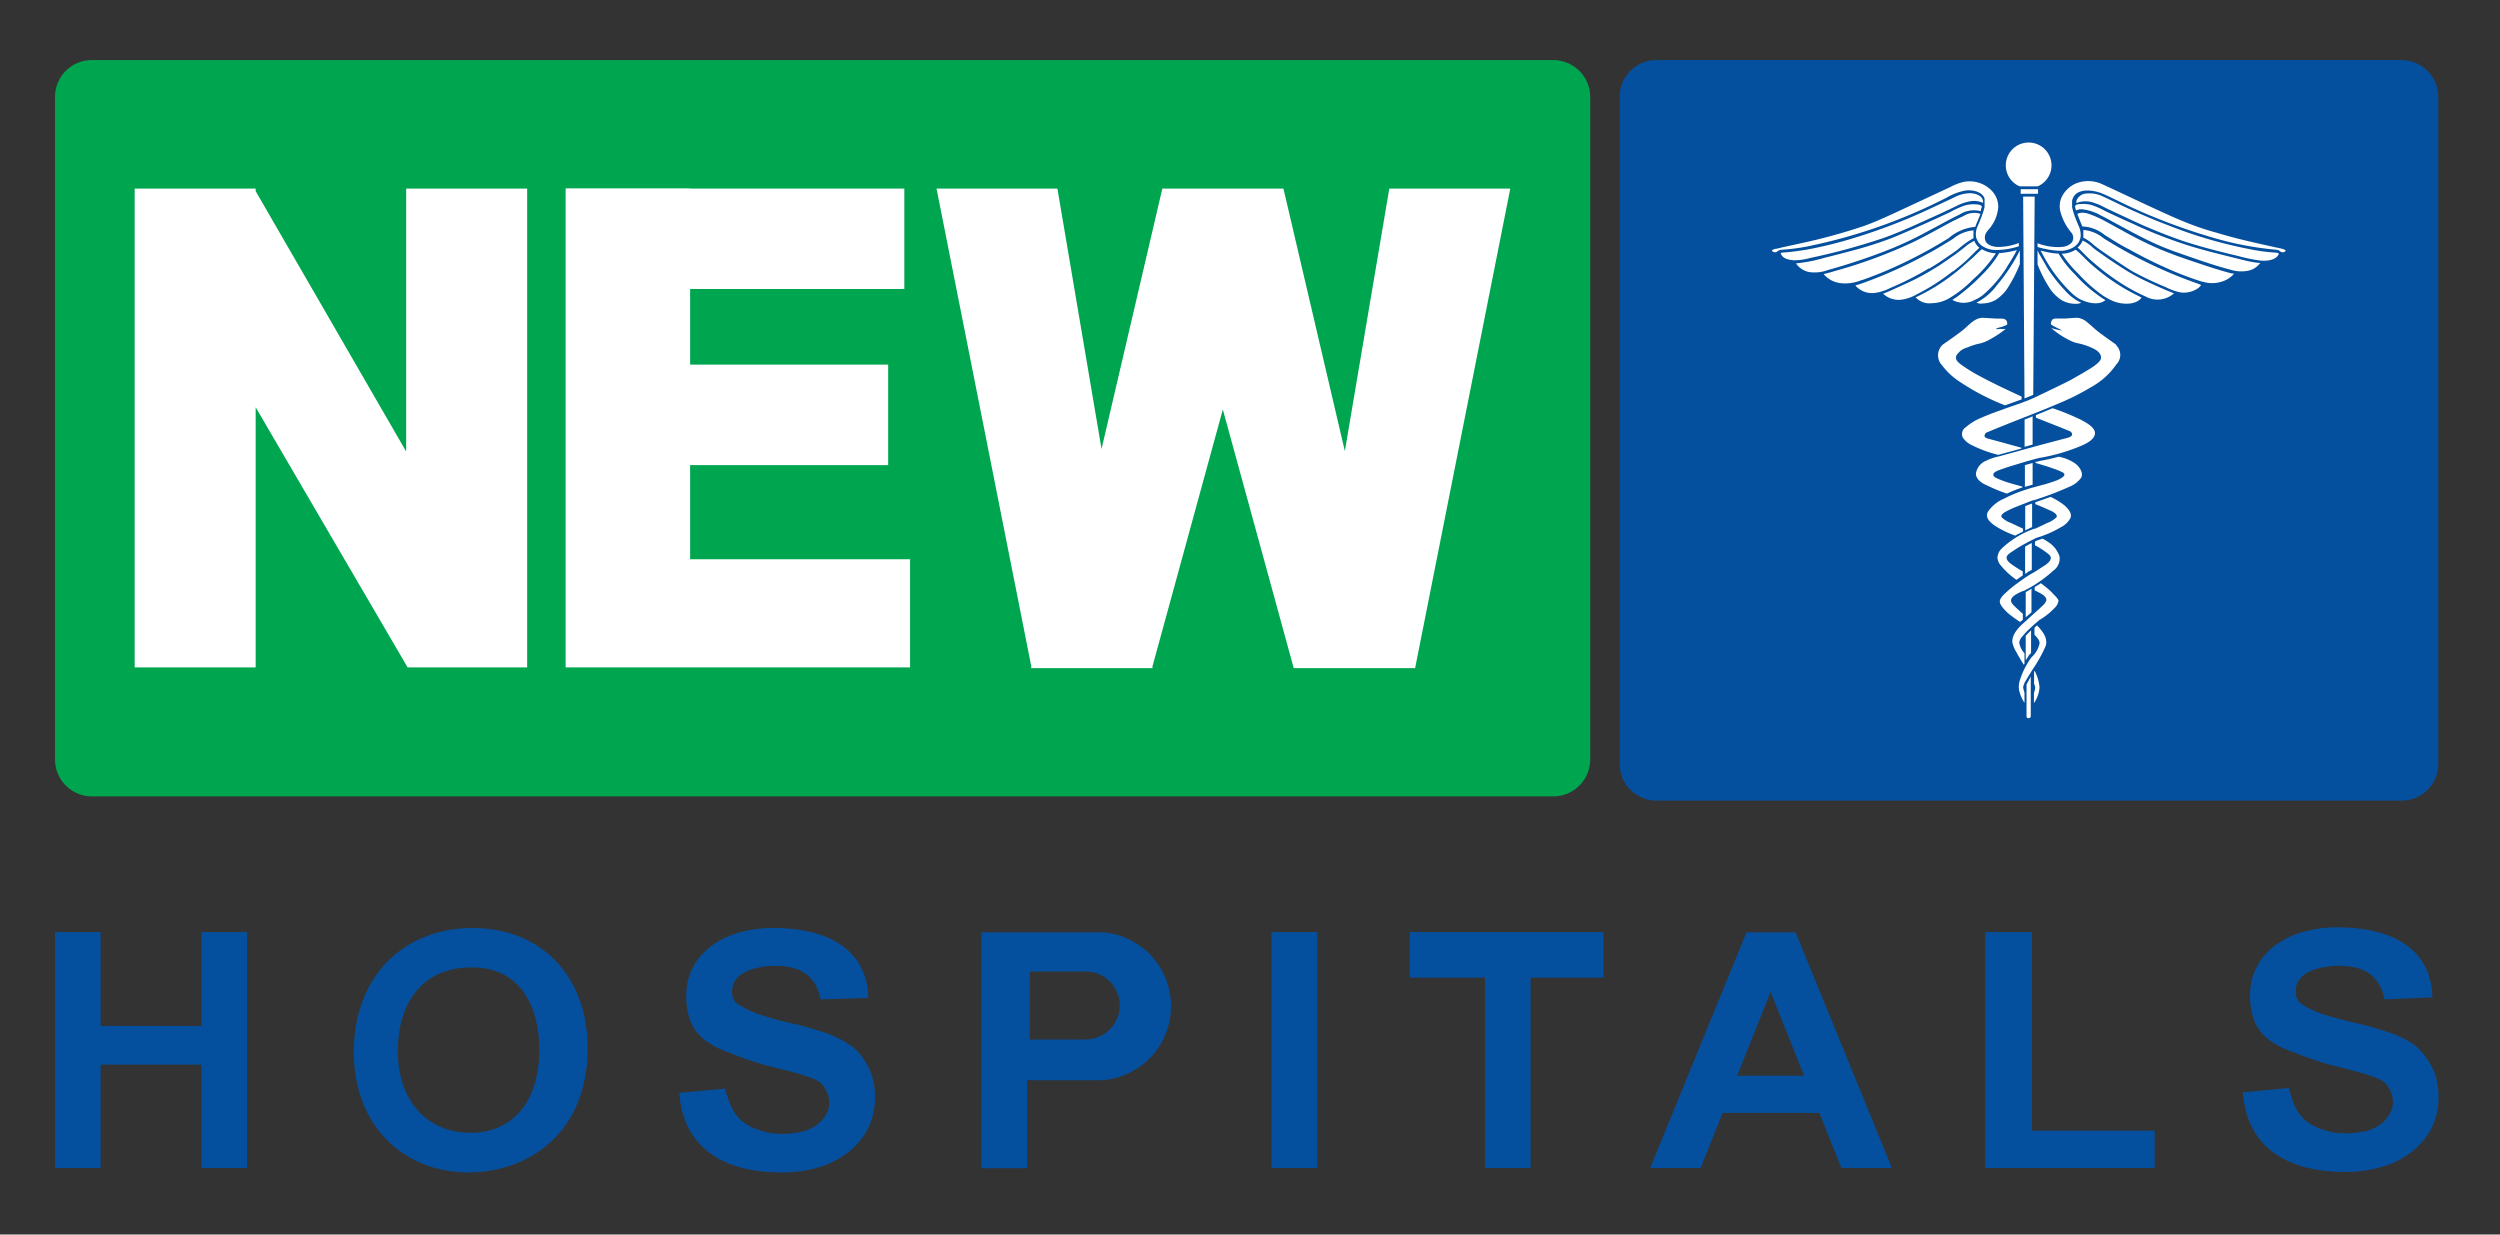 <svg id="Layer_1" data-name="Layer 1" xmlns="http://www.w3.org/2000/svg" viewBox="0 0 243 120"><rect x="0" y="0" width="243" height="120" fill="#333333" stroke="none"/><defs><style>.cls-1{fill:#00a550;}.cls-1,.cls-4{fill-rule:evenodd;}.cls-2{fill:#fff;}.cls-3,.cls-4{fill:#05509e;}</style></defs><title>NEW_WEB_ICONS_120x120</title><path class="cls-1" d="M8.91,5.84H151a3.59,3.59,0,0,1,3.57,3.58V73.84A3.59,3.59,0,0,1,151,77.41H8.92a3.59,3.59,0,0,1-3.57-3.57V9.4A3.57,3.57,0,0,1,8.91,5.84"/><polygon class="cls-2" points="87.9 28.09 87.9 18.33 67.08 18.33 67.08 18.31 54.98 18.31 54.98 18.33 54.98 28.09 54.98 35.44 54.98 45.21 54.98 55.1 54.98 64.87 67.08 64.87 88.46 64.87 88.46 54.36 67.08 54.36 67.08 45.21 86.33 45.21 86.33 35.44 67.08 35.44 67.08 28.09 87.9 28.09"/><polygon class="cls-2" points="135.04 18.33 130.72 43.85 124.75 18.33 124.75 18.33 124.74 18.33 112.98 18.33 112.98 18.33 107.07 43.64 102.78 18.33 91.03 18.33 100.25 64.81 100.22 64.94 100.28 64.94 111.97 64.94 112.04 64.94 112.01 64.81 118.86 39.8 125.75 64.94 125.79 64.94 137.51 64.94 137.55 64.94 146.8 18.33 135.04 18.33"/><polygon class="cls-2" points="39.48 18.33 39.48 43.89 24.85 18.58 24.85 18.33 24.69 18.33 24.68 18.31 24.66 18.33 13.09 18.33 13.09 64.87 24.85 64.87 24.85 39.59 39.62 64.87 51.24 64.87 51.24 18.33 39.48 18.33"/><polygon class="cls-3" points="19.59 99.72 9.78 99.72 9.78 90.6 5.35 90.6 5.35 113.53 9.78 113.53 9.78 103.48 19.59 103.48 19.59 113.53 24.02 113.53 24.02 90.6 19.59 90.6 19.59 99.72"/><rect class="cls-3" x="123.6" y="90.6" width="4.44" height="22.93"/><polygon class="cls-3" points="144.34 90.6 137.03 90.6 137.03 95.03 144.34 95.03 144.34 113.53 148.77 113.53 148.77 95.03 155.86 95.03 155.86 90.6 148.77 90.6 144.34 90.6"/><path class="cls-3" d="M180.23,104.56h0l-5.7-13.94h-4.77l-9.36,22.91h4.9l2.14-5.35h9.41l2.13,5.35h4.91l-3.62-8.87Zm-11.38,0,3.25-8.15,3.26,8.15Z"/><polygon class="cls-3" points="197.5 90.6 192.97 90.6 192.97 109.9 192.97 113.53 197.5 113.53 209.43 113.53 209.43 109.9 197.5 109.9 197.5 90.6"/><path class="cls-3" d="M107.08,90.62v0H95.39v22.93h4.44V105h7.25a7.21,7.21,0,0,0,0-14.39m-1.54,10.43h-5.45V94.43h5.45v0a3.3,3.3,0,0,1,0,6.6Z"/><path class="cls-3" d="M45.93,90.2c-6.44,0-11.54,4.46-11.54,12.07,0,7.18,4.86,11.69,11.15,11.69,5.63,0,11.58-3.66,11.58-12.07,0-7-4.51-11.69-11.19-11.69m-.19,19.91c-4.14,0-7.07-3-7.07-8,0-4.32,2.16-8.08,7.16-8.08s6.59,4.13,6.59,8C52.42,107.15,49.77,110.11,45.74,110.11Z"/><path class="cls-3" d="M82.8,101.71a9.51,9.51,0,0,0-2.53-1.3c-1-.35-2.21-.7-3.58-1S74.8,98.9,74,98.66a8.86,8.86,0,0,1-2-.89c-.42-.24-.55-.34-.67-.63a1.13,1.13,0,0,1-.17-.68,1.94,1.94,0,0,1,.3-1.16,2.69,2.69,0,0,1,1-.84A5.63,5.63,0,0,1,74,94a6,6,0,0,1,1.77-.1c2.86.1,3.69,1.76,4,3.24L84.4,97c-.09-4.24-3.29-6.8-9.25-6.8a11.54,11.54,0,0,0-3.49.5A8,8,0,0,0,69,92.06a6.11,6.11,0,0,0-1.7,2.07,5.73,5.73,0,0,0-.59,2.6,6.73,6.73,0,0,0,.45,2.64,4.29,4.29,0,0,0,1.39,1.75,8.47,8.47,0,0,0,2.39,1.22,35.42,35.42,0,0,0,3.4,1.18c1.37.36,1.65.4,2.5.64a17.6,17.6,0,0,1,2.33.74,2.06,2.06,0,0,1,1,.85,2.77,2.77,0,0,1,.43,1.29,2.21,2.21,0,0,1-.26,1.2,3.4,3.4,0,0,1-1,1.14,4,4,0,0,1-1.48.64,8.41,8.41,0,0,1-3.18.08c-2.29-.6-3.46-1.27-4.19-4.29l-4.46.42c.33,4.87,3.75,7.73,9.92,7.73a12.3,12.3,0,0,0,3.77-.54,8.66,8.66,0,0,0,2.86-1.52,7,7,0,0,0,1.82-2.28,6.47,6.47,0,0,0,.64-2.85,6.27,6.27,0,0,0-2.2-5.06"/><path class="cls-3" d="M236.51,104a6.87,6.87,0,0,0-1.71-2.34,9.64,9.64,0,0,0-2.53-1.29,35.13,35.13,0,0,0-3.58-1c-1.42-.35-1.89-.48-2.71-.72a9.58,9.58,0,0,1-2-.89c-.42-.25-.55-.35-.66-.63a1.15,1.15,0,0,1-.17-.68,1.9,1.9,0,0,1,.3-1.17,2.59,2.59,0,0,1,1-.83A5.46,5.46,0,0,1,226,94a6.41,6.41,0,0,1,1.78-.11c2.86.11,3.68,1.76,4,3.25l4.65-.2c-.09-4.24-3.28-6.8-9.25-6.8a11.58,11.58,0,0,0-3.49.5A8.41,8.41,0,0,0,221,92a6.11,6.11,0,0,0-1.69,2.08,5.74,5.74,0,0,0-.6,2.6,6.64,6.64,0,0,0,.45,2.63,4.33,4.33,0,0,0,1.39,1.76,8.28,8.28,0,0,0,2.4,1.21,35.14,35.14,0,0,0,3.39,1.18c1.38.37,1.65.4,2.5.65a15.82,15.82,0,0,1,2.33.74,2,2,0,0,1,1,.85,2.85,2.85,0,0,1,.42,1.28,2.19,2.19,0,0,1-.26,1.2,3.18,3.18,0,0,1-1,1.14,4,4,0,0,1-1.49.65,8.62,8.62,0,0,1-3.18.08c-2.29-.6-3.46-1.27-4.18-4.3l-4.47.43c.33,4.87,3.75,7.73,9.92,7.73a12,12,0,0,0,3.77-.55,8.55,8.55,0,0,0,2.86-1.51,6.85,6.85,0,0,0,1.82-2.28,6.34,6.34,0,0,0,.64-2.85,6.63,6.63,0,0,0-.49-2.73"/><path class="cls-4" d="M233.42,77.82H161a3.57,3.57,0,0,1-3.57-3.57V9.42A3.57,3.57,0,0,1,161,5.84h72.47A3.58,3.58,0,0,1,237,9.42V74.25a3.57,3.57,0,0,1-3.58,3.57"/><path class="cls-2" d="M196.94,64.12c.09-.12.16-.25.25-.38h0c0-.06.19-.21.23-.27V61.27c-.18.17-.35.35-.52.53v2.32Zm.31-6.77-.35.2V60l.56-.48V57.22Zm0-16.75-.46.18,0,2.53v.12l.78-.22,0-2.43v-.32Zm.2,8.36-.2.08-.4.15v2.36l.67-.32,0-2v-.26Zm-.55,6.79c.07,0,.23-.21.31-.21h0l.28-.15V52.78c-.23.11-.44.23-.65.35v2.62Zm0-8.45.67-.19V45l-.75.21v2.11Zm.31,18.82h0c-.08.13-.16.27-.23.41v3.09c0,.25.39.25.41,0V67.31h0V65.74C197.35,65.86,197.27,66,197.19,66.12Zm-.43-27.39.85-.35.14-19.27h-1.12l.13,19.36ZM175.88,25.09A63.05,63.05,0,0,0,183,23.16c1.22-.43,2.41-.95,3.58-1.48s2.37-1.06,3.55-1.64a4.9,4.9,0,0,1,1.28-.46,2.12,2.12,0,0,1,1.34.14.34.34,0,0,0,0-.1h0c0-.6-.71-.82-1.22-.84a3.36,3.36,0,0,0-1.55.39c-1.06.51-2.13,1-3.21,1.5a56,56,0,0,1-7.43,2.72c-.92.26-1.86.5-2.79.69a23.78,23.78,0,0,1-2.77.43h0l-.59.05h0a.28.28,0,0,0-.11.05c.18.55.8.65,1.31.69A5.59,5.59,0,0,0,175.88,25.09Zm1.82,1.15a59.44,59.44,0,0,0,6.24-2.11,35.45,35.45,0,0,0,3.62-1.75c1-.51,1.9-1.05,2.88-1.51a2.58,2.58,0,0,1,2.1-.34.17.17,0,0,1,0-.05c0-.14.08-.31.1-.39s0,0,0,0h0c-.08-.2-.44-.22-.62-.23a3.17,3.17,0,0,0-1,.1,8.56,8.56,0,0,0-1.45.65c-.91.43-1.83.85-2.75,1.26s-2,.89-3,1.29a37.21,37.21,0,0,1-3.62,1.16c-1,.27-1.93.51-2.91.75a14.07,14.07,0,0,1-2.72.53,2,2,0,0,0,1.32.85A3.77,3.77,0,0,0,177.7,26.24Zm3.25,1a40.52,40.52,0,0,0,5.57-2.44c1-.52,1.95-1.07,2.9-1.66A4.54,4.54,0,0,1,192,22.05c.14-.43.35-.83.5-1.26a1.92,1.92,0,0,0-1.63.2c-.44.21-.88.41-1.3.63-1.18.64-2.36,1.3-3.56,1.89a47.71,47.71,0,0,1-7.4,2.76c-.45.13-.9.27-1.35.37a2.5,2.5,0,0,0,1.64.88A4.06,4.06,0,0,0,181,27.2Zm6.55-1.12c.94-.56,1.85-1.19,2.75-1.83a9.24,9.24,0,0,1,1.58-1.15v0s0,0,0-.06a1.71,1.71,0,0,1,0-.45.93.93,0,0,1,0-.24,3.59,3.59,0,0,0-2,.83c-.8.49-1.61,1-2.43,1.43a43.24,43.24,0,0,1-6.32,2.86c-.24.08-.49.17-.74.24a2.14,2.14,0,0,0,1.82.73,4.71,4.71,0,0,0,1.62-.51A29.07,29.07,0,0,0,187.5,26.08Zm2.32.28c.49-.39,1-.79,1.43-1.2s.74-.76,1.15-1.11a1.73,1.73,0,0,1-.41-.49,1.54,1.54,0,0,1-.08-.19h0A4.06,4.06,0,0,0,191,24c-.33.27-.67.52-1,.77-.7.48-1.4,1-2.12,1.41a22.73,22.73,0,0,1-2.58,1.37c-.74.33-1.49.7-2.26,1a2.2,2.2,0,0,0,1.77.58,4.29,4.29,0,0,0,1.54-.54A20.49,20.49,0,0,0,189.82,26.36ZM189.44,29a11.13,11.13,0,0,0,2.33-1.83A12.85,12.85,0,0,0,194,24.62a2.86,2.86,0,0,1-1.36-.4c-.38.31-.71.69-1.08,1s-1,.9-1.55,1.32a18.92,18.92,0,0,1-3.81,2.36,1.82,1.82,0,0,0,1.59.57A3.4,3.4,0,0,0,189.44,29Zm5.67-3.12h0a16.6,16.6,0,0,0,.93-1.57,9.4,9.4,0,0,1-1,.21h0a5.87,5.87,0,0,1-.72.08,9.9,9.9,0,0,1-1.66,2.11,19.45,19.45,0,0,1-2.41,2.12l-.48.32a2.25,2.25,0,0,0,2.18,0,3.42,3.42,0,0,0,.87-.54A11.82,11.82,0,0,0,195.11,25.9Zm-2.53,3.62a2.8,2.8,0,0,0,1.37-.33,4.11,4.11,0,0,0,1.11-1.05,13.53,13.53,0,0,0,1.27-2.45V24.34a16.94,16.94,0,0,1-2.22,3.37,5.77,5.77,0,0,1-2,1.71A1.39,1.39,0,0,0,192.58,29.52ZM194.07,24c-.5-.05-1.1-.25-1.14-.83s.41-.84.64-1.21a3.69,3.69,0,0,0,.66-1.83,2.27,2.27,0,0,0-.69-1.65,3,3,0,0,0-2.72-.79,5.6,5.6,0,0,0-1.27.5l-1.63.76-3.58,1.67c-1,.46-2.06.95-3.12,1.33a55.74,55.74,0,0,1-6.32,1.73l-1.56.34-.67.16c-.11,0-.41.07-.44.2a.38.38,0,0,0,.54.05.85.85,0,0,1,.32-.15,18.86,18.86,0,0,0,2.6-.33,52.67,52.67,0,0,0,13.54-4.75,5.48,5.48,0,0,1,1.87-.69c.63-.06,1.55.1,1.8.78,0,.06,0,.13,0,.2h0a1.24,1.24,0,0,1,0,.18,1.48,1.48,0,0,1,0,.21l0,.23h0a5,5,0,0,1-.18.63h0c-.14.42-.32.84-.5,1.26a1.8,1.8,0,0,0-.13,1.12,3.26,3.26,0,0,0,.18.38,1.35,1.35,0,0,0,.39.4,2.37,2.37,0,0,0,1.24.4,7.32,7.32,0,0,0,2.33-.36h0l0,0h0v-.32A5.53,5.53,0,0,1,194.07,24Zm2.23-5.89h1.77a2.22,2.22,0,1,0-1.77,0Zm1.59.72h.21v-.44h-1.69v.45h1.48Zm23.43,5.74,0,0h0l-.59-.05h0a16.81,16.81,0,0,1-2-.29,44.07,44.07,0,0,1-8-2.34c-1.17-.44-2.32-.93-3.46-1.44-1-.44-1.91-.92-2.88-1.36a2.94,2.94,0,0,0-1.57-.28,1.07,1.07,0,0,0-1,.74v.19a2.38,2.38,0,0,1,1.78,0,5,5,0,0,1,.87.37c.7.35,1.4.67,2.12,1a51.88,51.88,0,0,0,5.73,2.36c1.72.55,3.47,1,5.22,1.41a15.65,15.65,0,0,0,2.12.44c.62.07,1.61,0,1.85-.67Zm-1.61,1a9.46,9.46,0,0,1-1.52-.26l-1.62-.4c-1.13-.28-2.26-.57-3.38-.9a43.82,43.82,0,0,1-5.9-2.27c-.9-.4-1.81-.82-2.69-1.24a7.79,7.79,0,0,0-1.29-.57,3.11,3.11,0,0,0-1-.1c-.18,0-.56,0-.62.24a0,0,0,0,0,0,0,3.76,3.76,0,0,0,.1.39v0s0,0,0,0a1.24,1.24,0,0,1,.57-.12,4.69,4.69,0,0,1,1.84.6c.53.25,1,.54,1.54.82,1.22.66,2.44,1.33,3.71,1.91s2.55,1,3.85,1.45,2.34.79,3.52,1.1a3.5,3.5,0,0,0,1.67.1,1.91,1.91,0,0,0,1.25-.83Zm-2.84,1c-1-.27-2.06-.6-3.08-.95-1.31-.43-2.61-.88-3.88-1.41a38.77,38.77,0,0,1-3.65-1.82c-.55-.29-1.08-.6-1.64-.89a9.64,9.64,0,0,0-1.68-.74,1.59,1.59,0,0,0-.53-.08,1,1,0,0,0-.49.11h0c.14.41.32.82.48,1.22l0,0a3.59,3.59,0,0,1,2.13.8c.78.49,1.57,1,2.37,1.4,1.17.65,2.36,1.26,3.58,1.8a30.54,30.54,0,0,0,3.44,1.33l.3.07h0a3,3,0,0,0,1.61,0,2.53,2.53,0,0,0,1.32-.81Zm-3.24,1a45,45,0,0,1-6.76-3c-.81-.44-1.59-.91-2.37-1.39a3.62,3.62,0,0,0-2-.83h0a1,1,0,0,1,0,.24c0,.15,0,.3,0,.45s0,.05,0,.06v0a4.09,4.09,0,0,1,1,.7c.23.19.47.37.71.54,1,.69,2,1.37,3,2a33.62,33.62,0,0,0,3.32,1.58,5.39,5.39,0,0,0,1.46.51,2.44,2.44,0,0,0,1.72-.46,1.55,1.55,0,0,0,.24-.27Zm-2.35.93c-.86-.33-1.7-.72-2.53-1.1a21.41,21.41,0,0,1-2.4-1.31c-.76-.49-1.52-1-2.26-1.53a8.05,8.05,0,0,1-.66-.49,3.84,3.84,0,0,0-1-.69.71.71,0,0,1-.08.18,1.77,1.77,0,0,1-.41.5c.32.27.6.59.9.88s.59.53.89.79a22.45,22.45,0,0,0,2.56,1.88,18.12,18.12,0,0,0,2.3,1.23,2.4,2.4,0,0,0,2.71-.32Zm-3.44.26a19.35,19.35,0,0,1-3.26-2c-.5-.38-1-.78-1.46-1.2s-.88-.9-1.37-1.29a2.56,2.56,0,0,1-1.29.39h-.06a.21.21,0,0,0,.06.08A10.76,10.76,0,0,0,202,26.59a14.73,14.73,0,0,0,2,1.84,5.92,5.92,0,0,0,1.56.9c.79.27,2.05.34,2.6-.4Zm-9.32-4.09a14.48,14.48,0,0,0,2.79,3.76,4.34,4.34,0,0,0,.75.59c.7.39,1.91.73,2.59.15a5.29,5.29,0,0,1-.5-.32,13.62,13.62,0,0,1-2.48-2.2,9.46,9.46,0,0,1-1.58-2,6.7,6.7,0,0,1-1.18-.16l-.58-.13C198.39,24.43,198.45,24.55,198.52,24.66Zm-.26.1-.21-.42v1.35a12.37,12.37,0,0,0,1.27,2.45,4,4,0,0,0,1.11,1.05,2.8,2.8,0,0,0,1.37.33h0a1.35,1.35,0,0,0,.5-.1,4.84,4.84,0,0,1-1.63-1.25A15.3,15.3,0,0,1,199,26.05C198.77,25.62,198.51,25.2,198.26,24.76Zm2.06-.76a5.48,5.48,0,0,1-2.27-.37V24h0a4.34,4.34,0,0,0,.79.2,7,7,0,0,0,1.29.17,2.38,2.38,0,0,0,1.51-.4,1.38,1.38,0,0,0,.6-1h0a2.17,2.17,0,0,0-.23-1.09c-.15-.37-.31-.74-.43-1.11h0a5,5,0,0,1-.17-.64,2,2,0,0,1,0-.24h0a1,1,0,0,1,0-.17,1.64,1.64,0,0,1,0-.22c.29-1.3,2.06-1.07,3-.66s1.93.93,2.9,1.37A57.35,57.35,0,0,0,215,23.07a31.45,31.45,0,0,0,6.3,1.21.63.63,0,0,1,.33.15.38.38,0,0,0,.54-.05c0-.18-.92-.31-1-.34l-1.78-.4c-1.29-.29-2.59-.61-3.87-1a26.62,26.62,0,0,1-3.36-1.15c-1-.41-1.92-.84-2.88-1.28-1.63-.75-3.25-1.53-4.89-2.28a3.22,3.22,0,0,0-2.58-.11,2.76,2.76,0,0,0-1.22,1,2.13,2.13,0,0,0-.3,1.82,5.27,5.27,0,0,0,1.07,2,.77.77,0,0,1-.05,1A1.45,1.45,0,0,1,200.32,24Zm-2.61,41.28s0,0,0,0v1.18a1,1,0,0,1,.11.36,1.66,1.66,0,0,1-.12.52v1a3.1,3.1,0,0,0,.54-1.52,4,4,0,0,0-.47-1.61A.21.21,0,0,0,197.71,65.28ZM194.89,39.4l1.61-.58v-.27c-1.58-.74-3.17-1.47-4.68-2.33-.38-.23-.76-.46-1.13-.73s-.69-.53-.53-.93a1.78,1.78,0,0,1,1.08-.79,6.43,6.43,0,0,1,1-.34h0a3.49,3.49,0,0,0,1.21-.46,9.12,9.12,0,0,0,1.5-1,3.77,3.77,0,0,1-.51,0L194,32c0-.11.52-.21.6-.24a2.5,2.5,0,0,0,.38-.15c.13-.05.13-.08.12-.23-.07-.53-.64-.39-1-.41l-1.36-.08c-.76,0-1.27.62-1.8,1.07s-1.41,1.05-2.12,1.55h0a1.41,1.41,0,0,0-.05,2,6.69,6.69,0,0,0,1.69,1.58A22.77,22.77,0,0,0,194.89,39.4Zm4.25,13.32c-.14-.1-.35-.22-.61-.37l-.15.06h0a3.26,3.26,0,0,1-.35.11l-.23.12V53a8,8,0,0,1,1.36.9.48.48,0,0,1,.18.32,0,0,0,0,1,0,0c0,.43-.64.77-1,1a9,9,0,0,1-1,.61c-.43.27-.85.56-1.25.86h0a10.12,10.12,0,0,0-1.08.88c-.23.22-.63.56-.63.91s.56.91.88,1.19l.59.45c.08,0,.31.26.41.26h0l.09.08.16-.13.11-.1v-.56l-.7-.64c-.15-.16-.39-.35-.44-.58-.11-.49.79-.84,1.13-1l.07,0a12.58,12.58,0,0,0,2.92-2,1.43,1.43,0,0,0,.59-1.34A2.61,2.61,0,0,0,199.14,52.72Zm2.57-7.67a4.25,4.25,0,0,0-1.6-.66c-.62.17-1.25.31-1.87.42l-.24.07h0l-.14,0h0V45c.54.16,1.09.32,1.63.51.25.09.5.17.73.28s.44.16.44.36-.53.46-.76.55-.72.25-1.09.36c-.68.19-1.38.35-2,.57a12.74,12.74,0,0,0-2,.83,3.6,3.6,0,0,0-1.59,1.29c-.32.61.32,1.11.78,1.41a9.28,9.28,0,0,0,1.88.9c.25-.14.5-.26.76-.39v-.28l-1.16-.55a2.58,2.58,0,0,1-.9-.54.13.13,0,0,1-.05-.09c0-.26.35-.43.53-.53s.47-.23.7-.33c.6-.25,1.22-.48,1.83-.72l.08,0a32.36,32.36,0,0,0,3.48-1.32,2.55,2.55,0,0,0,1.16-.91C202.51,45.88,202.08,45.33,201.71,45.05ZM198,60.79a2.73,2.73,0,0,0-.25.23v.67c.19.21.49.51.5.81a2.46,2.46,0,0,1-.77,1.37h0l0,0a7.34,7.34,0,0,0-1.12,2.17,2,2,0,0,0-.09,1.11,3.64,3.64,0,0,0,.51,1.16v-1a2.07,2.07,0,0,1-.13-.52,1.88,1.88,0,0,1,.3-.7c.17-.3.37-.61.56-.92v0h0l.08-.13a13.34,13.34,0,0,0,1.26-2.28C199.07,62,198.5,61.31,198,60.79Zm4.37-19.94a23.94,23.94,0,0,0-2.85-1.17l-1.63.67v.25c1.47.58,2.78,1.09,3.38,1.35h0c.24.25.15.44-.14.55s-.55.15-.83.23l-2,.53-4,1.1h0a5,5,0,0,0-1.24.42,1.59,1.59,0,0,0-1,1.26c0,.6.7,1,1.16,1.18a15.63,15.63,0,0,0,1.85.76,13.79,13.79,0,0,1,1.5-.6v-.09c-.53-.14-1.06-.28-1.58-.45-.22-.08-.45-.16-.66-.25s-.58-.21-.58-.47.65-.46.86-.53c.44-.16.88-.3,1.33-.43.74-.23,1.49-.45,2.24-.64h0a18.25,18.25,0,0,0,3.9-1.1c.51-.21,1.41-.58,1.54-1.2S202.82,41.1,202.35,40.85Zm-2.89,16.77a9.56,9.56,0,0,0-1.11-.93c-.19.13-.39.25-.6.37v.32h0c.32.18,1.23.52,1.13,1a1.24,1.24,0,0,1-.37.5c-.19.19-.39.37-.59.55s-.69.61-1,.91h0l-.09.08h0c-.53.45-1.31,1.2-1.25,2a3,3,0,0,0,.41,1c.22.41.46.81.71,1.2l.06-.12v-1a1.92,1.92,0,0,1-.51-1.06,1.13,1.13,0,0,1,.34-.62,7.45,7.45,0,0,1,.53-.58l.59-.55.25-.21s.18-.13.22-.2h0a6.46,6.46,0,0,0,1.46-1.14,1.27,1.27,0,0,0,.43-.76C200,58.12,199.65,57.81,199.46,57.62Zm1.24-8.46a7.13,7.13,0,0,0-1.4-.86l-1.49.52V49h0c.42.17.84.34,1.24.53.23.1.87.33.85.68a.13.13,0,0,1-.05.09,2.59,2.59,0,0,1-.92.55c-.37.19-.76.36-1.13.54l-.08,0a8.86,8.86,0,0,0-3.25,2,1.42,1.42,0,0,0-.34.83,1.27,1.27,0,0,0,.31.72A7.37,7.37,0,0,0,196,56.36l.61-.43v-.39c-.32-.18-.63-.37-.93-.58s-.63-.43-.64-.76h0c0-.24.31-.43.5-.56s.55-.37.84-.54c.5-.28,1-.55,1.52-.8h0a3.52,3.52,0,0,1,.49-.16l.57-.22a9.1,9.1,0,0,0,1.29-.64,2.18,2.18,0,0,0,1-.93C201.43,49.86,201,49.43,200.7,49.16Zm5-15.64h0c-.57-.4-1.15-.81-1.71-1.23-.37-.28-.69-.61-1.06-.9a1.78,1.78,0,0,0-1-.5c-.4,0-.82.05-1.22.07l-.88,0c-.21,0-.38.05-.45.27s-.08.26,0,.33a4.05,4.05,0,0,0,.35.21l.42.21s.21.09.21.14a9,9,0,0,1-1-.23,8.29,8.29,0,0,0,1.94,1.26,2.88,2.88,0,0,0,.77.24h0a6.49,6.49,0,0,1,1.13.37c.39.17,1,.46,1,1,0,.25-.25.48-.42.62a5.5,5.5,0,0,1-.77.53c-.55.35-1.13.66-1.71,1-1.11.57-2.24,1.1-3.36,1.64s-2.27.87-3.4,1.29c-.65.23-1.3.47-1.94.75a5.6,5.6,0,0,0-1.54.93.79.79,0,0,0-.3,1,2.06,2.06,0,0,0,.93.77,11.69,11.69,0,0,0,2.52.92l2.25-.61v-.08l-2.44-.67-.71-.19a1.26,1.26,0,0,1-.34-.13c-.18-.13-.07-.33.05-.46h0c2.34-1,4.71-1.85,7-2.83a23.29,23.29,0,0,0,3.16-1.58,7.2,7.2,0,0,0,2.51-2.24A1.31,1.31,0,0,0,205.65,33.52Z"/></svg>